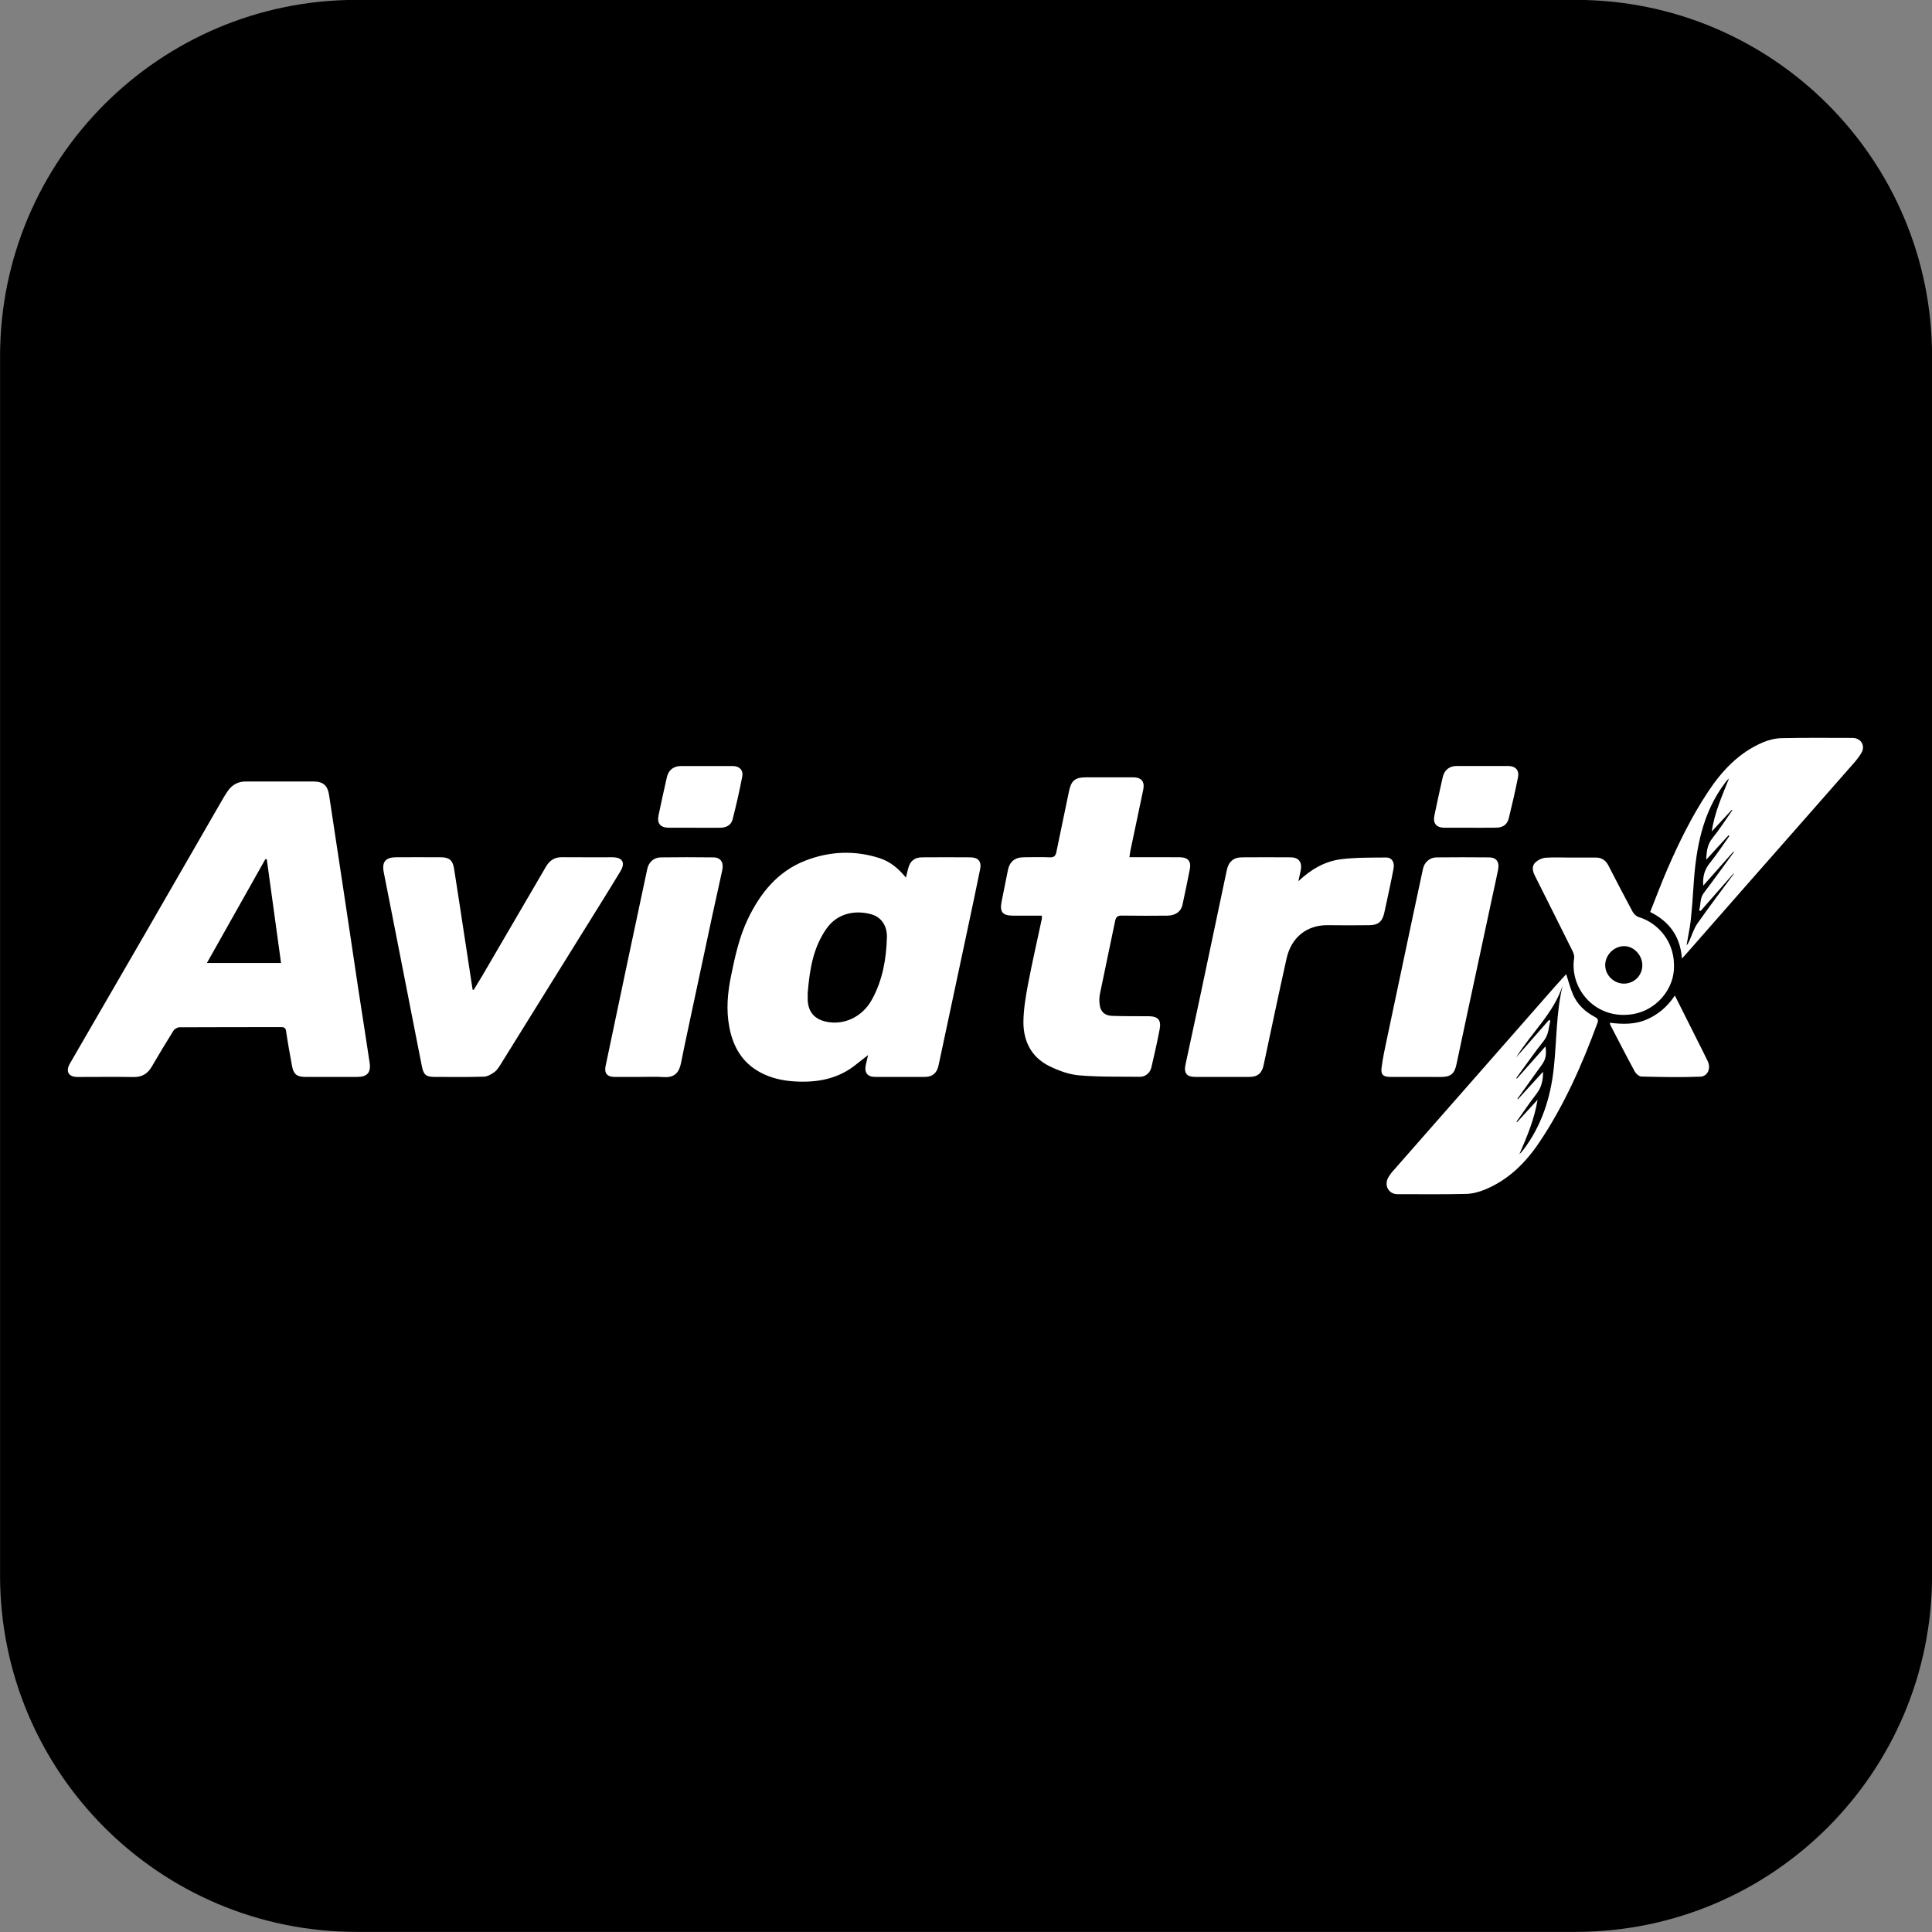 <svg width="32" height="32" viewBox="0 0 32 32" fill="none" xmlns="http://www.w3.org/2000/svg">
<rect x="0" y="0" width="32" height="32" fill="#808080" stroke="none"/>
<g clip-path="url(#clip0_21320_1631)">
<path d="M0.001 5.902C0.001 2.641 2.645 -0.002 5.905 -0.002H26.097C29.358 -0.002 32.001 2.641 32.001 5.902V26.094C32.001 29.355 29.358 31.998 26.097 31.998H5.905C2.645 31.998 0.001 29.355 0.001 26.094V5.902Z" fill="#331B68" style="fill:#331B68;fill:color(display-p3 0.2 0.106 0.408);fill-opacity:1;"/>
<path d="M4.635 12.944C4.821 12.944 5.008 12.943 5.194 12.944C5.355 12.945 5.427 13.012 5.451 13.171C5.527 13.679 5.606 14.187 5.682 14.695C5.767 15.254 5.849 15.813 5.933 16.372C5.996 16.784 6.062 17.195 6.123 17.607C6.146 17.765 6.08 17.837 5.92 17.837C5.631 17.837 5.342 17.838 5.052 17.837C4.917 17.837 4.861 17.79 4.837 17.656C4.802 17.465 4.767 17.274 4.739 17.082C4.731 17.026 4.708 17.012 4.656 17.012C4.094 17.013 3.532 17.012 2.971 17.015C2.937 17.015 2.89 17.044 2.872 17.073C2.749 17.269 2.629 17.468 2.513 17.668C2.444 17.785 2.351 17.842 2.211 17.839C1.902 17.834 1.592 17.838 1.283 17.838C1.135 17.838 1.083 17.747 1.157 17.617C1.561 16.919 1.966 16.222 2.369 15.524C2.805 14.768 3.241 14.013 3.676 13.257C3.706 13.205 3.737 13.153 3.771 13.104C3.842 13.001 3.94 12.944 4.068 12.944C4.257 12.944 4.446 12.944 4.635 12.944ZM4.655 15.95C4.575 15.371 4.497 14.803 4.419 14.234C4.412 14.232 4.404 14.231 4.396 14.229C4.075 14.8 3.753 15.371 3.427 15.95L4.655 15.95Z" fill="white" style="fill:white;fill-opacity:1;"/>
<path d="M15.005 14.536C15.021 14.472 15.031 14.425 15.044 14.379C15.076 14.259 15.149 14.201 15.274 14.2C15.54 14.198 15.806 14.198 16.073 14.2C16.2 14.201 16.259 14.268 16.235 14.392C16.167 14.733 16.093 15.073 16.021 15.414C15.863 16.158 15.704 16.903 15.545 17.648C15.518 17.773 15.445 17.837 15.318 17.837C15.043 17.837 14.768 17.837 14.493 17.837C14.368 17.837 14.313 17.765 14.34 17.641C14.351 17.591 14.363 17.541 14.378 17.475C14.304 17.534 14.242 17.58 14.182 17.629C13.885 17.871 13.537 17.934 13.166 17.912C12.962 17.9 12.764 17.857 12.583 17.757C12.291 17.596 12.142 17.336 12.081 17.018C12.024 16.726 12.051 16.44 12.111 16.151C12.176 15.834 12.245 15.52 12.385 15.226C12.593 14.79 12.883 14.429 13.349 14.251C13.748 14.098 14.158 14.082 14.567 14.213C14.739 14.268 14.878 14.38 15.005 14.536ZM13.378 16.449C13.378 16.486 13.377 16.523 13.378 16.56C13.385 16.756 13.487 16.878 13.678 16.921C13.972 16.988 14.281 16.848 14.442 16.556C14.618 16.237 14.68 15.885 14.69 15.525C14.695 15.329 14.592 15.187 14.43 15.143C14.169 15.071 13.871 15.122 13.69 15.38C13.464 15.701 13.409 16.071 13.378 16.449Z" fill="white" style="fill:white;fill-opacity:1;"/>
<path d="M17.256 15.166C17.091 15.166 16.934 15.167 16.776 15.166C16.606 15.165 16.556 15.104 16.589 14.937C16.623 14.764 16.658 14.59 16.693 14.417C16.722 14.272 16.808 14.2 16.957 14.199C17.1 14.197 17.243 14.194 17.387 14.2C17.455 14.203 17.483 14.178 17.496 14.116C17.565 13.78 17.636 13.445 17.705 13.11C17.742 12.928 17.805 12.875 17.992 12.875C18.251 12.875 18.508 12.875 18.767 12.875C18.907 12.875 18.964 12.946 18.935 13.083C18.864 13.424 18.791 13.764 18.72 14.105C18.715 14.132 18.712 14.16 18.707 14.198C18.825 14.198 18.933 14.198 19.042 14.198C19.211 14.198 19.38 14.197 19.549 14.199C19.677 14.201 19.732 14.268 19.708 14.393C19.669 14.592 19.628 14.79 19.585 14.989C19.561 15.1 19.467 15.165 19.333 15.166C19.084 15.168 18.834 15.169 18.585 15.165C18.514 15.163 18.484 15.185 18.47 15.254C18.388 15.659 18.299 16.063 18.217 16.469C18.206 16.524 18.207 16.583 18.214 16.64C18.228 16.757 18.297 16.822 18.422 16.826C18.622 16.833 18.823 16.831 19.024 16.832C19.179 16.833 19.236 16.893 19.208 17.045C19.168 17.259 19.119 17.47 19.07 17.682C19.049 17.77 18.971 17.835 18.885 17.835C18.547 17.831 18.207 17.84 17.872 17.811C17.701 17.796 17.525 17.731 17.37 17.653C17.08 17.506 16.95 17.242 16.951 16.927C16.953 16.72 16.988 16.512 17.026 16.308C17.095 15.944 17.179 15.582 17.256 15.219C17.259 15.205 17.256 15.191 17.256 15.166Z" fill="white" style="fill:white;fill-opacity:1;"/>
<path d="M7.846 16.396C7.893 16.319 7.94 16.243 7.986 16.165C8.339 15.56 8.691 14.956 9.045 14.351C9.102 14.254 9.184 14.197 9.304 14.198C9.585 14.201 9.866 14.198 10.146 14.199C10.308 14.2 10.362 14.287 10.278 14.428C10.077 14.761 9.87 15.09 9.665 15.42C9.368 15.899 9.07 16.377 8.773 16.855C8.615 17.11 8.457 17.366 8.298 17.62C8.267 17.668 8.237 17.721 8.193 17.754C8.141 17.792 8.075 17.831 8.014 17.833C7.742 17.842 7.47 17.837 7.197 17.837C7.058 17.837 7.016 17.803 6.988 17.663C6.949 17.47 6.912 17.277 6.874 17.084C6.76 16.505 6.647 15.925 6.533 15.345C6.474 15.046 6.414 14.747 6.356 14.447C6.323 14.277 6.385 14.201 6.556 14.199C6.805 14.197 7.055 14.198 7.304 14.199C7.439 14.2 7.498 14.248 7.52 14.383C7.577 14.738 7.629 15.093 7.684 15.449C7.732 15.763 7.78 16.078 7.828 16.392C7.834 16.393 7.84 16.395 7.846 16.396Z" fill="white" style="fill:white;fill-opacity:1;"/>
<path d="M21.505 14.596C21.71 14.402 21.943 14.264 22.216 14.231C22.462 14.201 22.713 14.205 22.962 14.203C23.052 14.202 23.101 14.281 23.082 14.383C23.048 14.568 23.007 14.752 22.968 14.936C22.955 15.001 22.94 15.064 22.926 15.128C22.895 15.264 22.825 15.323 22.685 15.324C22.456 15.326 22.226 15.328 21.997 15.324C21.638 15.318 21.386 15.533 21.31 15.874C21.179 16.461 21.055 17.051 20.93 17.64C20.901 17.776 20.832 17.837 20.693 17.837C20.395 17.837 20.097 17.837 19.799 17.837C19.654 17.837 19.605 17.774 19.636 17.63C19.719 17.242 19.804 16.855 19.886 16.467C20.031 15.783 20.175 15.099 20.319 14.415C20.349 14.271 20.431 14.2 20.575 14.2C20.842 14.198 21.108 14.198 21.375 14.2C21.51 14.2 21.572 14.28 21.544 14.414C21.531 14.475 21.518 14.535 21.505 14.596Z" fill="white" style="fill:white;fill-opacity:1;"/>
<path d="M25.941 16.135C25.98 16.254 26.008 16.364 26.052 16.468C26.124 16.637 26.254 16.758 26.414 16.843C26.465 16.87 26.478 16.891 26.457 16.948C26.204 17.636 25.909 18.304 25.499 18.916C25.268 19.261 24.983 19.544 24.593 19.704C24.495 19.745 24.384 19.773 24.279 19.775C23.9 19.784 23.522 19.779 23.143 19.779C23.011 19.779 22.929 19.651 22.983 19.526C23.004 19.48 23.035 19.438 23.069 19.399C23.48 18.93 23.892 18.462 24.304 17.993C24.791 17.438 25.278 16.884 25.765 16.329C25.822 16.265 25.88 16.202 25.941 16.135ZM25.114 17.856C25.117 17.859 25.121 17.862 25.125 17.865C25.28 17.69 25.435 17.515 25.598 17.331C25.619 17.472 25.6 17.55 25.536 17.638C25.401 17.825 25.267 18.012 25.133 18.199C25.136 18.201 25.139 18.204 25.142 18.207C25.276 18.059 25.411 17.912 25.558 17.751C25.558 17.896 25.532 18.008 25.453 18.112C25.336 18.263 25.229 18.422 25.118 18.578C25.121 18.581 25.125 18.583 25.128 18.586C25.241 18.462 25.355 18.339 25.467 18.215C25.415 18.535 25.293 18.826 25.166 19.116C25.192 19.094 25.212 19.07 25.231 19.045C25.534 18.646 25.681 18.187 25.735 17.697C25.785 17.241 25.773 16.777 25.882 16.324C25.733 16.783 25.368 17.102 25.109 17.518C25.303 17.297 25.48 17.095 25.657 16.893C25.664 16.898 25.671 16.902 25.678 16.907C25.65 17.02 25.652 17.136 25.57 17.239C25.411 17.439 25.265 17.65 25.114 17.856Z" fill="white" style="fill:white;fill-opacity:1;"/>
<path d="M27.332 15.105C27.429 14.863 27.516 14.628 27.616 14.398C27.807 13.957 28.019 13.526 28.284 13.124C28.518 12.769 28.8 12.466 29.199 12.296C29.296 12.255 29.407 12.228 29.512 12.226C29.902 12.217 30.291 12.222 30.681 12.222C30.821 12.222 30.902 12.348 30.831 12.47C30.779 12.56 30.706 12.639 30.636 12.718C30.078 13.355 29.517 13.99 28.959 14.625C28.627 15.003 28.295 15.382 27.963 15.76C27.934 15.794 27.903 15.827 27.858 15.876C27.831 15.511 27.653 15.266 27.332 15.105ZM28.717 14.473L28.711 14.469C28.53 14.675 28.348 14.882 28.167 15.089C28.159 15.085 28.151 15.081 28.143 15.077C28.174 14.983 28.152 14.881 28.219 14.792C28.389 14.568 28.553 14.339 28.719 14.113C28.716 14.11 28.713 14.108 28.71 14.106C28.547 14.29 28.383 14.474 28.211 14.669C28.199 14.513 28.236 14.397 28.325 14.288C28.439 14.147 28.538 13.995 28.644 13.847C28.639 13.843 28.634 13.839 28.63 13.835C28.511 13.965 28.392 14.095 28.26 14.24C28.266 14.096 28.281 13.985 28.363 13.883C28.482 13.736 28.584 13.575 28.693 13.42L28.684 13.413C28.573 13.533 28.462 13.652 28.352 13.772C28.397 13.461 28.524 13.181 28.637 12.896C28.614 12.913 28.597 12.934 28.58 12.956C28.196 13.46 28.09 14.051 28.051 14.663C28.038 14.86 28.024 15.057 28.003 15.252C27.987 15.388 27.957 15.523 27.934 15.658C27.956 15.636 27.968 15.611 27.98 15.586C28.024 15.488 28.055 15.381 28.116 15.294C28.311 15.016 28.516 14.747 28.717 14.474L28.717 14.473Z" fill="white" style="fill:white;fill-opacity:1;"/>
<path d="M10.61 17.837C10.463 17.837 10.318 17.838 10.171 17.837C10.057 17.836 10.006 17.773 10.03 17.659C10.153 17.069 10.278 16.48 10.402 15.892C10.508 15.392 10.615 14.892 10.721 14.392C10.744 14.281 10.829 14.203 10.942 14.201C11.235 14.197 11.527 14.197 11.819 14.201C11.937 14.203 11.99 14.285 11.963 14.412C11.908 14.665 11.851 14.919 11.796 15.173C11.687 15.683 11.578 16.194 11.469 16.705C11.406 17.004 11.34 17.302 11.281 17.601C11.251 17.752 11.185 17.852 10.996 17.84C10.868 17.831 10.739 17.837 10.61 17.837Z" fill="white" style="fill:white;fill-opacity:1;"/>
<path d="M23.463 17.837C23.317 17.837 23.171 17.838 23.025 17.837C22.911 17.837 22.868 17.799 22.883 17.686C22.903 17.525 22.938 17.366 22.972 17.206C23.119 16.506 23.268 15.806 23.416 15.105C23.467 14.865 23.518 14.625 23.57 14.386C23.593 14.283 23.682 14.202 23.791 14.201C24.083 14.198 24.375 14.198 24.668 14.201C24.784 14.202 24.838 14.279 24.814 14.401C24.788 14.533 24.758 14.663 24.73 14.795C24.587 15.461 24.444 16.128 24.301 16.795C24.242 17.071 24.183 17.347 24.125 17.623C24.092 17.785 24.03 17.837 23.868 17.838C23.733 17.838 23.598 17.837 23.463 17.837Z" fill="white" style="fill:white;fill-opacity:1;"/>
<path d="M26.017 14.204C26.155 14.204 26.292 14.205 26.43 14.204C26.53 14.203 26.596 14.25 26.641 14.337C26.773 14.594 26.906 14.85 27.043 15.104C27.063 15.141 27.106 15.179 27.146 15.191C27.443 15.28 27.761 15.588 27.724 16.072C27.699 16.411 27.423 16.729 27.058 16.795C26.435 16.907 25.991 16.381 26.073 15.866C26.079 15.831 26.063 15.789 26.047 15.754C25.84 15.337 25.631 14.92 25.422 14.504C25.383 14.426 25.367 14.345 25.433 14.282C25.475 14.243 25.539 14.212 25.596 14.207C25.736 14.197 25.877 14.204 26.017 14.204ZM27.202 15.988C27.203 15.819 27.058 15.668 26.897 15.671C26.729 15.674 26.587 15.819 26.587 15.987C26.588 16.152 26.729 16.291 26.896 16.292C27.067 16.292 27.202 16.158 27.202 15.988Z" fill="white" style="fill:white;fill-opacity:1;"/>
<path d="M27.741 16.489C27.874 16.753 27.998 17.001 28.122 17.248C28.177 17.358 28.233 17.467 28.286 17.578C28.34 17.693 28.287 17.828 28.163 17.833C27.838 17.846 27.512 17.839 27.187 17.831C27.149 17.83 27.098 17.786 27.077 17.748C26.938 17.492 26.805 17.233 26.671 16.974C26.667 16.967 26.668 16.957 26.664 16.94C26.873 16.966 27.076 16.971 27.272 16.887C27.463 16.804 27.616 16.676 27.741 16.489Z" fill="white" style="fill:white;fill-opacity:1;"/>
<path d="M11.499 13.71C11.358 13.71 11.218 13.711 11.078 13.71C10.937 13.709 10.879 13.638 10.908 13.502C10.953 13.29 10.998 13.078 11.047 12.867C11.075 12.752 11.16 12.688 11.277 12.688C11.564 12.687 11.85 12.687 12.137 12.688C12.247 12.688 12.315 12.757 12.294 12.863C12.248 13.101 12.194 13.338 12.134 13.572C12.109 13.67 12.026 13.709 11.929 13.71C11.786 13.712 11.642 13.71 11.499 13.71Z" fill="white" style="fill:white;fill-opacity:1;"/>
<path d="M24.347 13.71C24.207 13.71 24.067 13.711 23.926 13.71C23.79 13.708 23.731 13.639 23.758 13.508C23.802 13.296 23.848 13.084 23.896 12.873C23.923 12.753 24.007 12.687 24.129 12.687C24.413 12.686 24.696 12.686 24.979 12.687C25.099 12.687 25.166 12.756 25.143 12.873C25.098 13.102 25.045 13.33 24.989 13.557C24.963 13.66 24.89 13.708 24.777 13.709C24.634 13.711 24.491 13.71 24.347 13.71Z" fill="white" style="fill:white;fill-opacity:1;"/>
</g>
<defs>
<clipPath id="clip0_21320_1631">
<rect width="32" height="32" fill="white" style="fill:white;fill-opacity:1;"/>
</clipPath>
</defs>
</svg>
